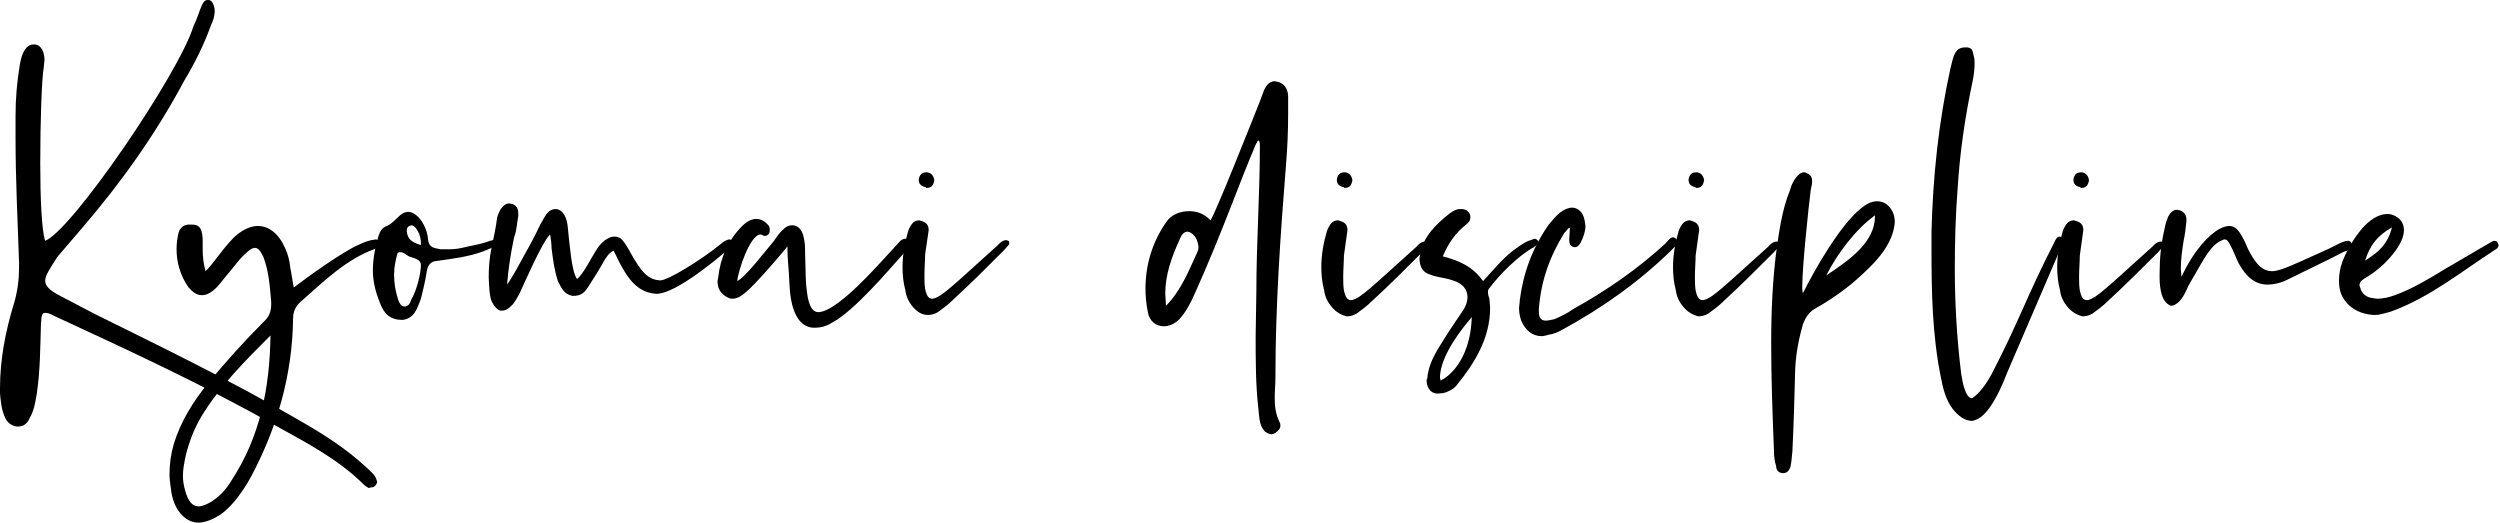 <?xml version="1.0" encoding="utf-8"?>
<!-- Generator: Adobe Illustrator 24.1.2, SVG Export Plug-In . SVG Version: 6.00 Build 0)  -->
<svg version="1.1" id="レイヤー_1" xmlns="http://www.w3.org/2000/svg" xmlns:xlink="http://www.w3.org/1999/xlink" x="0px"
	 y="0px" viewBox="0 0 354 74" style="enable-background:new 0 0 354 74;" xml:space="preserve" width="354" height="74">
<g>
	<g>
		<path d="M52.2,69.1c-0.2-0.1-0.5-0.3-0.6-0.4c-3.7-3.7-8.2-6-12.7-8.5C28.8,54.5,18.2,49.6,7.6,44.7c-0.5-0.3-0.9-0.4-1.2-0.4
			c-0.5,0-0.5,0.4-0.6,1.5c-0.1,3.3-0.1,6.7-0.6,10C5,57,4.8,58.2,4.2,59.2c-0.3,0.7-0.8,1.2-1.6,1.2H2.4c-0.8-0.1-1.4-0.6-1.7-1.3
			C0.2,58,0.1,56.8,0,55.7V55c0-4.2,0.8-8.2,2-12.1c0.5-1.7,0.7-3.4,0.7-5.1v-0.6c-0.2-5.9-0.5-11.8-0.5-17.7v-3.1
			c0-2.4,0.2-4.8,0.6-7.2c0.3-1.9,1-2.9,1.9-2.9L5,6.3c0.8,0.1,1.3,1,1.3,2.2l-0.1,1c-0.3,1.7-0.5,7.9-0.5,13.6
			c0,4.9,0.2,9.6,0.7,11c3.8-1.5,18.9-23.6,21-30.4c0.5-1,0.8-2.1,1.2-3C28.8,0.3,29,0,29.4,0h0.2c0.4,0.1,0.6,0.5,0.7,0.9
			c0.1,0.3,0.1,0.5,0.1,0.7c0,0.6-0.2,1.3-0.5,1.9c-1,2.8-2.3,5.4-3.8,7.9c-4,7.5-8.9,14.4-14.4,20.8c-1.2,1.4-2.4,2.8-3.6,4.2
			C7.1,38,6.4,39,6.4,39.7c0,1,0.9,1.6,2.9,2.6c1.3,0.7,2.7,1.4,4,2.1c9.7,4.8,19.4,9.5,28.7,14.9c3.5,2,6.9,4.1,9.9,6.9
			c0.5,0.5,1.2,1,1.4,1.7l0.1,0.3c0,0.2-0.1,0.4-0.3,0.6c-0.2,0.2-0.3,0.2-0.5,0.2L52.2,69.1z"/>
		<path d="M24.3,69.9C24.2,69,24,68.1,24,67.2c0-1.5,0.2-2.9,0.6-4.3c1-3.3,2.8-6.1,4.9-8.7c2.5-3,5.1-5.9,7.8-8.6
			c0.8-0.7,1.1-1.5,1.1-2.5v-0.4c-0.2-2.1-0.3-4.2-1.1-6.3c-0.4-0.8-0.7-1.3-1.2-1.3c-0.3,0-0.7,0.2-1.1,0.6c-1.2,1-2,2.3-3,3.4
			c-0.6,0.7-1.1,1.5-1.9,2.1c-0.5,0.4-1,0.6-1.5,0.6c-0.7,0-1.3-0.4-1.9-1.1c-1.2-1.7-1.7-3.6-1.7-5.4c0-0.8,0.1-1.6,0.3-2.4
			c0.2-0.6,0.6-1,1.3-1.1h0.5c0.6,0,1,0.1,1.3,0.6c0.2,0.4,0.3,1.1,0.3,1.6v1.3c0,1,0.1,2,0.4,3.1c1.1-1,2.9-3.9,4.5-5.2
			c1-0.8,2-1.2,2.9-1.2c1.6,0,3,1.1,3.9,3.2c0.4,0.9,0.6,1.7,0.7,2.7c0.2,0.9,0.3,1.9,0.5,2.8c2.1-1.6,7-5.1,9.1-6
			c0.8-0.4,1.6-0.7,2.5-0.8c0.3,0,0.5,0.3,0.6,0.5v0.1c0,0.2-0.1,0.4-0.2,0.5c-0.1,0.1-0.3,0.1-0.4,0.2c-4.2,1.5-7.3,4.6-10.6,7.5
			c-0.7,0.6-1.1,1.4-1.1,2.4c-0.1,8.1-2.3,15.5-5.9,22.3c-0.7,1.3-1.5,2.5-2.4,3.6c-0.7,0.8-1.4,1.5-2.2,2c-1,0.6-2,1-2.9,1
			C26.4,74,24.8,72.5,24.3,69.9z M30,71c1.2-0.8,2.1-1.8,2.8-3c4-6.1,5.4-13,5.5-20.5c-3.6,3.6-7.2,7.2-9.8,11.5
			c-1,1.7-1.7,3.5-2.2,5.5c-0.2,1-0.4,1.9-0.4,2.9c0,0.6,0.1,1.3,0.3,2c0.4,1.5,1,2.3,1.9,2.3C28.7,71.7,29.3,71.4,30,71z"/>
		<path d="M53.8,42.9c-0.6-1.5-1-3-1-4.6s0.3-3.2,0.8-4.9c0.2-0.6,0.5-1.2,1.2-1.4c0.6-0.3,1-0.7,1.5-1.2c0.5-0.5,1-0.8,1.5-0.8
			c0.5,0,1,0.3,1.5,0.8c0.7,0.8,1.2,1.9,1.3,3c0.1,1.2,0.7,1.3,1.8,1.5h0.7c0.6,0,1.5,0,2.3-0.2c1.2-0.3,2.7-0.5,4-1l0.4-0.1
			c0.2,0,0.4,0.1,0.4,0.4c0,0.4-0.2,0.5-0.6,0.7c-1.9,0.9-3.9,1.3-6,1.6L61.5,37c-0.7,0.2-1,0.8-1.1,1.6c-0.2,1.3-0.5,2.5-0.8,3.7
			c-0.5,1.3-0.9,2.8-2.6,3C55.3,45.3,54.4,44.5,53.8,42.9z M58.2,42.5c0.9-1.5,1.4-4,1.4-4.9c0-0.7-0.4-0.9-1.7-1.3
			c-0.4-0.2-0.7-0.6-1.3-0.6l-0.3,0.1c-0.3,1.1-0.5,2.1-0.5,3.1c0,1.2,0.2,2.4,0.6,3.6c0.2,0.5,0.4,0.9,0.9,0.9h0.1
			C57.9,43.3,58.1,42.9,58.2,42.5z M59.6,34.5c0-1-0.3-1.6-0.7-2.2c-0.2-0.2-0.4-0.4-0.6-0.4c-0.5,0.1-0.7,0.3-0.7,0.8
			c0.1,1.2,0.7,1.6,2,2V34.5z"/>
		<path d="M69.8,43c-0.4-0.6-0.4-1.3-0.5-1.9l-0.1-1.8c0-1.4,0.1-2.8,0.4-4.2c0.3-1.4,0.6-2.8,0.8-4.3c0.1-0.4,0.3-0.8,0.5-1.2
			c0.3-0.4,0.7-0.8,1.2-0.8c0.2,0,0.3,0.1,0.5,0.1c0.7,0.3,0.8,0.8,0.8,1.6c-0.2,1-0.2,2.1-0.6,3.1c-0.5,2.4-0.8,4.3-1,6.7
			c0.8-1.1,1.8-3,2.4-4.1c0.8-1.4,1.6-2.9,2.3-4.4c0.3-0.5,0.6-1.1,0.9-1.5c0.4-0.5,0.8-0.7,1.3-0.7c0.5,0,1,0.4,1.3,1
			c0.4,0.8,0.4,1.7,0.5,2.6c0.2,1.5,0.4,5.1,1.2,6.3c0.8-0.5,2.2-3.3,2.8-4.2c0.5-0.8,1.5-1.8,2.5-1.8c0.3,0,0.6,0.1,0.8,0.2
			c0.7,0.4,1.7,2.6,2.2,3.3c1.1,1.8,2,2.6,3.4,2.7h0.1c1.1,0,5.8-2.9,8.5-5.1c0.3-0.3,0.8-0.6,1.2-0.7c0.3,0,0.5,0.1,0.6,0.4
			c0,0-0.1,0.7-1.5,1.7c0,0-6.5,5.6-9.3,5.6h-0.1c-1.7-0.1-3.1-1-4.3-2.9c-0.5-0.8-1-1.7-1.4-2.6c-0.1-0.2-0.2-0.4-0.3-0.6
			c-0.6,0.2-1.1,1-1.4,1.5c-0.6,1.1-1.3,2.2-2,3.3c-0.7,1.1-1.1,1.6-2.4,1.6c-1.2-0.2-1.6-1.1-2.1-2.1c-0.5-1.5-0.7-3.1-0.9-4.7
			c0-0.6-0.1-1.3-0.2-1.9c-1.1,1-3.7,7-4.3,8.3c-0.4,0.7-0.7,1.4-1.3,1.9c-0.4,0.4-0.8,0.6-1.3,0.6C70.7,44,70.2,43.7,69.8,43z"/>
		<path d="M112.3,43.6c-0.5-1.6-0.5-3.3-0.6-5c-0.1-1.1-0.2-2.5-0.2-3.7c-1.3,1.6-4.5,5.3-5.8,6.4c-0.6,0.5-1.2,1-2,1
			c-0.3,0-0.5-0.1-0.7-0.2c-1-0.5-1.4-1.3-1.4-2.3l0.1-0.5c0.3-2.8,1.4-5.3,3.4-7.3c0.6-0.6,1.3-1,2-1c0.6,0,1.2,0.3,1.7,0.9
			c0.2,0.2,0.2,0.5,0.2,0.7c0,0.5-0.3,0.8-0.7,0.8c-0.1,0-0.2,0-0.3-0.1l-0.3-0.1c-1.5,0-3.2,5.2-3.3,6.6c1.1-0.5,4.1-4.4,5.2-5.7
			c0.4-0.6,0.9-1.3,1.4-1.7c0.4-0.4,0.8-0.5,1.2-0.5c0.6,0,1.2,0.4,1.5,1.3c0.2,0.7,0.3,1.4,0.3,2.1v0.6c0.1,2.1,0,4.2,0.4,6.3
			c0.3,1.3,0.7,2,1.5,2c0.4,0,1-0.2,1.7-0.6c3.2-1.9,7.2-6.6,9.9-9.5c0.1-0.1,0.4-0.3,0.7-0.3c0.1,0,0.2,0,0.3,0.1
			c0.2,0.1,0.3,0.3,0.3,0.5c0,0.3-0.2,0.6-0.5,1.1c-2.6,2.9-7.3,8.5-10.5,10.2c-0.8,0.5-1.6,0.7-2.3,0.7
			C114,46.5,112.9,45.5,112.3,43.6z"/>
		<path d="M129.3,43.5c-0.6-0.7-1-1.5-1.1-2.4c-0.3-1.1-0.4-2.2-0.4-3.3c0-1.7,0.3-3.4,0.8-5.1c0.1-0.3,0.2-0.5,0.4-0.8
			c0.3-0.5,0.7-0.7,1.2-0.7l0.3,0.1c0.7,0.2,1,0.6,1,1.3L131,36c0,0.9-0.1,1.9-0.1,3c0,0.6,0,1.3,0.1,1.9c0.2,1,0.5,1.4,1,1.4
			c0.3,0,0.7-0.2,1.2-0.5c1-0.7,2-1.6,2.9-2.4c1.7-1.5,3.4-3.1,5.1-4.6c0.3-0.3,0.6-0.7,1.2-0.8c0.2,0,0.4,0.1,0.5,0.2v0.4l-0.8,0.9
			c-2.4,2.4-4.7,4.7-7.2,7c-0.6,0.6-1.4,1.2-2.1,1.7c-0.5,0.3-1,0.4-1.4,0.4C130.6,44.6,129.9,44.2,129.3,43.5z M131.1,26.5
			c-0.6-0.1-1-0.4-1-1v-0.1c0.1-0.7,0.5-1,1.1-1h0.1c0.6,0.1,0.9,0.5,1,1.1c-0.1,0.7-0.4,1.1-1,1.1H131.1z"/>
		<path d="M178.8,60.7c-0.5-0.8-0.5-1.8-0.6-2.7c-0.4-3.4-0.4-6.9-0.4-10.4l0.1-6.2c0-7,0.5-14,0.5-20.8c0-0.5-0.1-0.7-0.2-0.7
			c-0.1,0-0.2,0.2-0.4,0.6c-1.2,2.8-2.3,5.7-3.4,8.5c-1.6,4.1-3.3,8.3-5.1,12.3c-0.6,1.4-1.3,2.8-2.3,3.9c-0.7,0.7-1.5,1-2.2,1
			c-1.1,0-2.1-0.7-2.3-2.2c-0.2-1-0.3-2.1-0.3-3.1c0-3.3,0.9-6.5,2.9-9.4c0.7-1.1,2-1.6,3.3-1.6c1.1,0,2.2,0.4,3,1.3
			c0.6-0.7,6.1-14.6,6.9-16.6c0.2-0.5,0.4-1.1,0.6-1.6c0.3-0.8,0.8-1.5,1.6-1.5l0.5,0.1c1,0.3,1.4,1.2,1.4,2.1v2.4
			c0,2.4-0.1,4.8-0.3,7.2c-0.8,10-1.5,20-1.5,30.1c0,1-0.1,2-0.1,2.9c0,1.2,0.1,2.3,0.7,3.5c0.1,0.2,0.1,0.3,0.1,0.5
			c0,0.4-0.3,0.7-0.7,1c-0.2,0.1-0.4,0.2-0.6,0.2C179.5,61.4,179.1,61.2,178.8,60.7z M169.5,35.8c0.1-0.2,0.2-0.5,0.2-0.7v-0.2
			c-0.1-0.8-0.4-1.6-1.2-2l-0.3-0.1c-0.7,0-1,0.7-1.2,1.2c-1.1,2.4-2,4.9-2,7.6l0.1,1.7C167.2,41.2,168.3,38.4,169.5,35.8z"/>
		<path d="M188.6,43.5c-0.6-0.7-1-1.5-1.1-2.4c-0.3-1.1-0.4-2.2-0.4-3.3c0-1.7,0.3-3.4,0.8-5.1c0.1-0.3,0.2-0.5,0.4-0.8
			c0.3-0.5,0.7-0.7,1.2-0.7l0.3,0.1c0.7,0.2,1,0.6,1,1.3l-0.5,3.6c0,0.9-0.1,1.9-0.1,3c0,0.6,0,1.3,0.1,1.9c0.2,1,0.5,1.4,1,1.4
			c0.3,0,0.7-0.2,1.2-0.5c1-0.7,2-1.6,2.9-2.4c1.7-1.5,3.4-3.1,5.1-4.6c0.3-0.3,0.6-0.7,1.2-0.8c0.2,0,0.4,0.1,0.5,0.2v0.4l-0.8,0.9
			c-2.4,2.4-4.7,4.7-7.2,7c-0.6,0.6-1.4,1.2-2.1,1.7c-0.5,0.3-1,0.4-1.4,0.4C189.9,44.6,189.2,44.2,188.6,43.5z M190.3,26.5
			c-0.6-0.1-1-0.4-1-1v-0.1c0.1-0.7,0.5-1,1.1-1h0.1c0.6,0.1,0.9,0.5,1,1.1c-0.1,0.7-0.4,1.1-1,1.1H190.3z"/>
		<path d="M202,53.8l0.1-0.2c0.1-1.4,0.7-2.8,1.4-4c1.2-2,2.4-3.8,3.7-5.7c0.4-0.6,0.6-1.3,0.6-1.8c0-1.1-0.7-2-2.1-2.4
			c-1.1-0.4-2.3-0.4-3.4-0.9c-0.9-0.3-1.3-1.2-1.3-2.2l0.1-0.7c0.5-2.5,2.3-4.2,4.2-5.7c0.3-0.2,0.6-0.4,0.9-0.5
			c0.2-0.1,0.5-0.1,0.7-0.1c0.4,0,0.8,0.1,1.1,0.5c0.2,0.3,0.2,0.5,0.2,0.7c0,0.4-0.2,0.7-0.6,1c-1.5,1.2-2.5,2.6-3.3,4.5
			c2.3,0.6,4.2,1.4,5.7,3.5c1.4-1.5,2.6-3,4.1-4.2c1.2-0.9,2.1-1.5,2.7-1.6c0.2-0.1,0.4-0.2,0.5-0.2s0.3,0.1,0.4,0.2
			c0.1,0.1,0.1,0.2,0.1,0.3c0,0.2-0.2,0.4-0.6,0.7c-2.1,1.1-4.9,3.9-6.3,5.8c-0.2,0.2-0.2,0.4-0.2,0.6c0,0.3,0.1,0.6,0.2,0.9
			l0.1,1.3c0,4.2-2.1,7.7-4.7,10.9c-0.3,0.4-0.7,0.7-1.2,0.9c-0.4,0.2-0.8,0.3-1.2,0.3C202.8,55.9,202,55.1,202,53.8z M208.4,44.9
			c-2.9,3.4-4.5,6.4-4.5,8.6l0.1,0.4C206.6,52.5,208.3,49.1,208.4,44.9z"/>
		<path d="M215.4,45.4c-0.2-0.6-0.3-1.2-0.3-1.7c0-0.4,0.1-0.8,0.1-1.2c0.5-3.9,1.8-7.4,4.1-10.7c0.5-0.6,1.1-1.3,1.6-1.7
			s1.2-0.7,1.7-0.7c0.8,0,1.6,0.6,1.8,1.9l0.1,0.7c0,0.8-0.3,1.6-0.7,2.4c-0.2,0.3-0.4,0.6-0.8,0.6h-0.1c-0.6-0.1-0.7-0.6-0.7-1.1
			l0.1-1.6h-0.1c-0.2,0-0.3,0.3-0.7,0.7c-2.1,3.4-3.3,6.8-3.6,10.8v0.3c0,0.9,0.3,1.3,1,1.3c0.3,0,0.7-0.1,1.2-0.2
			c0.9-0.4,1.8-0.8,2.6-1.4c4.7-2.6,9.2-5.7,13.1-9.3c0.3-0.3,0.7-0.9,1.1-0.9c0.2,0,0.3,0.1,0.4,0.2c0.2,0.2,0.3,0.3,0.3,0.5
			c0,0.4-0.6,0.7-0.9,1.1c-4.6,4.5-9.8,8.2-15.5,11.3c-0.5,0.3-1.2,0.6-1.9,0.7c-0.4,0.1-0.7,0.2-1,0.2
			C217,47.6,216,46.8,215.4,45.4z"/>
		<path d="M238.4,43.5c-0.6-0.7-1-1.5-1.1-2.4c-0.3-1.1-0.4-2.2-0.4-3.3c0-1.7,0.3-3.4,0.8-5.1c0.1-0.3,0.2-0.5,0.4-0.8
			c0.3-0.5,0.7-0.7,1.2-0.7l0.3,0.1c0.7,0.2,1,0.6,1,1.3l-0.5,3.6c0,0.9-0.1,1.9-0.1,3c0,0.6,0,1.3,0.1,1.9c0.2,1,0.5,1.4,1,1.4
			c0.3,0,0.7-0.2,1.2-0.5c1-0.7,2-1.6,2.9-2.4c1.7-1.5,3.4-3.1,5.1-4.6c0.3-0.3,0.6-0.7,1.2-0.8c0.2,0,0.4,0.1,0.5,0.2v0.4l-0.8,0.9
			c-2.4,2.4-4.7,4.7-7.2,7c-0.6,0.6-1.4,1.2-2.1,1.7c-0.5,0.3-1,0.4-1.4,0.4C239.7,44.6,239,44.2,238.4,43.5z M240.1,26.5
			c-0.6-0.1-1-0.4-1-1v-0.1c0.1-0.7,0.5-1,1.1-1h0.1c0.6,0.1,0.9,0.5,1,1.1c-0.1,0.7-0.4,1.1-1,1.1H240.1z"/>
		<path d="M252.5,67c-0.6,0-1-0.4-1-1c-0.2-0.6-0.3-1.3-0.3-2c-0.2-5.1-0.4-10.2-0.4-15.4c0-4.6,0.2-9.1,0.8-13.6
			c0.4-2.7,0.8-5.4,1.8-7.9c0.1-0.3,0.2-0.6,0.3-0.9c0.3-0.7,1-1.8,1.7-1.8c0.1,0,0.3,0,0.4,0.1c0.7,0.3,0.8,0.7,0.8,1.2
			c0,0.4-0.1,0.7-0.2,1.2c-0.3,2.4-1.2,10.8-1.2,13.7c0,0.4,0,0.7,0.1,0.9c1.7-3.4,5.2-9.5,8.1-11.9c0.7-0.6,1.5-1.1,2.4-1.1
			c0.4,0,0.9,0.1,1.3,0.4c0.8,0.6,1.2,1.5,1.2,2.5c0,0.4-0.1,0.8-0.2,1.3c-0.8,2.8-2.9,4.8-5,6.7c-1.8,1.6-3.8,3-5.9,4.2
			c-1,0.5-1.5,1.3-1.9,2.3c-0.6,2.1-1,4.2-1.1,6.4c-0.1,3.9-0.2,7.8-0.4,11.7c-0.1,0.7-0.1,1.5-0.3,2.2c-0.2,0.5-0.5,0.8-1,0.8
			H252.5z M265.5,30.6v-0.1c-2.7,1.9-5.4,5.5-6.9,8.5C261.9,36.8,265.5,34.3,265.5,30.6z"/>
		<path d="M276.5,57.9c-1-1.3-1.4-3-1.7-4.6c-1.2-6-1.3-12-1.3-18v-2.5c0.2-7.8,1-15.5,2.7-23.2c0.2-0.7,0.3-1.4,0.6-2
			c0.4-0.8,1-0.9,1.7-0.9c0.8,0.1,0.8,0.4,1,1.3c0.1,0.3,0.1,0.7,0.1,1c0,0.8-0.1,1.7-0.3,2.6c-1.1,5.2-1.8,10.2-2.1,15.1
			c-0.3,3.8-0.4,7.6-0.4,11.3c0,5,0.3,10,0.9,14.9c0.2,1.3,0.6,3.4,1.5,3.5c1.1-0.6,2.2-2.3,2.8-3.4c4-7.7,4.8-10.7,9.1-19.1
			c0.1-0.2,0.3-0.4,0.6-0.4l0.2,0.1c0.2,0.1,0.3,0.3,0.3,0.4c0,0.1-0.1,0.2-0.1,0.3c-0.2,0.5-0.4,0.8-0.5,1.3l-7.7,17.9l0.5-1.2
			l-0.6,1.5c-0.5,1.2-2.2,5.2-4.2,5.7l-0.3,0.1C278.2,59.6,277.3,58.9,276.5,57.9z"/>
		<path d="M292.8,43.5c-0.6-0.7-1-1.5-1.1-2.4c-0.3-1.1-0.4-2.2-0.4-3.3c0-1.7,0.3-3.4,0.8-5.1c0.1-0.3,0.2-0.5,0.4-0.8
			c0.3-0.5,0.7-0.7,1.2-0.7l0.3,0.1c0.7,0.2,1,0.6,1,1.3l-0.5,3.6c0,0.9-0.1,1.9-0.1,3c0,0.6,0,1.3,0.1,1.9c0.2,1,0.5,1.4,1,1.4
			c0.3,0,0.7-0.2,1.2-0.5c1-0.7,2-1.6,2.9-2.4c1.7-1.5,3.4-3.1,5.1-4.6c0.3-0.3,0.6-0.7,1.2-0.8c0.2,0,0.4,0.1,0.5,0.2v0.4l-0.8,0.9
			c-2.4,2.4-4.7,4.7-7.2,7c-0.6,0.6-1.4,1.2-2.1,1.7c-0.5,0.3-1,0.4-1.4,0.4C294.1,44.6,293.4,44.2,292.8,43.5z M294.6,26.5
			c-0.6-0.1-1-0.4-1-1v-0.1c0.1-0.7,0.5-1,1.1-1h0.1c0.6,0.1,0.9,0.5,1,1.1c-0.1,0.7-0.4,1.1-1,1.1H294.6z"/>
		<path d="M306.1,41.7c-0.2-0.7-0.3-1.5-0.3-2.3v-0.7c0-2.1,0.2-4.2,0.7-6.3c0.1-0.6,0.3-1.2,0.5-1.7c0.3-0.6,0.7-1,1.3-1l0.4,0.1
			c0.6,0.2,0.9,0.7,0.9,1.3v0.2c-0.1,1-0.2,1.9-0.4,2.8c-0.2,1.3-0.4,2.6-0.4,4l0.1,1.1c1.7-3.7,3.9-6,5.4-6.8
			c0.6-0.3,1-0.4,1.4-0.4c0.8,0,1.3,0.6,1.9,1.7c0.4,0.7,0.6,1.4,1,2.1c1,1.8,1.9,2.6,3.1,2.6c0.7,0,1.5-0.3,2.5-0.7
			c1.9-0.8,3.8-1.7,5.6-2.5c0.4-0.2,0.8-0.4,1.2-0.6c0.4-0.2,1-0.5,1.5-0.5c0.2,0,0.4,0.1,0.5,0.4l0.1,0.3c0,0.7-1.1,0.7-1.5,1
			c-2.5,1.3-5.1,2.5-7.7,3.8c-1,0.5-2,0.7-2.8,0.7c-1.7,0-3-1-4.1-3c-0.4-0.8-0.7-1.7-1.2-2.6c-0.3-0.6-0.5-0.8-0.8-0.8
			c-0.2,0-0.5,0.2-0.9,0.4c-1.5,1-2.5,3.3-3.9,5.6c-0.5,0.8-0.7,1.6-1.3,2.4c-0.5,0.7-1.1,1-1.5,1C306.9,43.1,306.4,42.7,306.1,41.7
			z"/>
		<path d="M332,42.5c-0.6-0.8-0.8-1.7-0.8-2.8c0-0.9,0.2-1.9,0.5-2.7c0.9-2.3,2.3-4.2,3.2-5.1c1.1-1.1,2.2-1.6,3.2-1.6
			c0.5,0,1,0.2,1.4,0.5c0.6,0.4,0.9,1.1,0.9,1.8c0,0.8-0.4,1.8-1.2,2.9c-1.1,1.5-2.4,2.7-4,3.7c-0.5,0.3-1.1,0.6-1.1,1.2l0.1,0.3
			c0.2,0.9,0.9,1.4,1.7,1.5l0.7,0.1c0.8,0,1.7-0.2,2.5-0.5c2.5-0.9,4.8-2.3,7.1-3.7c2.2-1.3,4.3-2.5,6.5-3.8
			c0.2-0.1,0.3-0.2,0.5-0.2s0.4,0.1,0.5,0.3l0.1,0.3c0,0.3-0.2,0.5-0.4,0.6c-4.8,3.1-9.3,6.8-14.8,8.8c-0.6,0.2-1.1,0.3-1.5,0.4
			c-0.3,0.1-0.7,0.1-1,0.1C334.4,44.5,332.9,43.8,332,42.5z M338.7,32.2c-2.1,1.2-3.1,2.5-3.8,4.7C336.8,35.7,338.1,34.6,338.7,32.2
			z"/>
	</g>
</g>
</svg>
